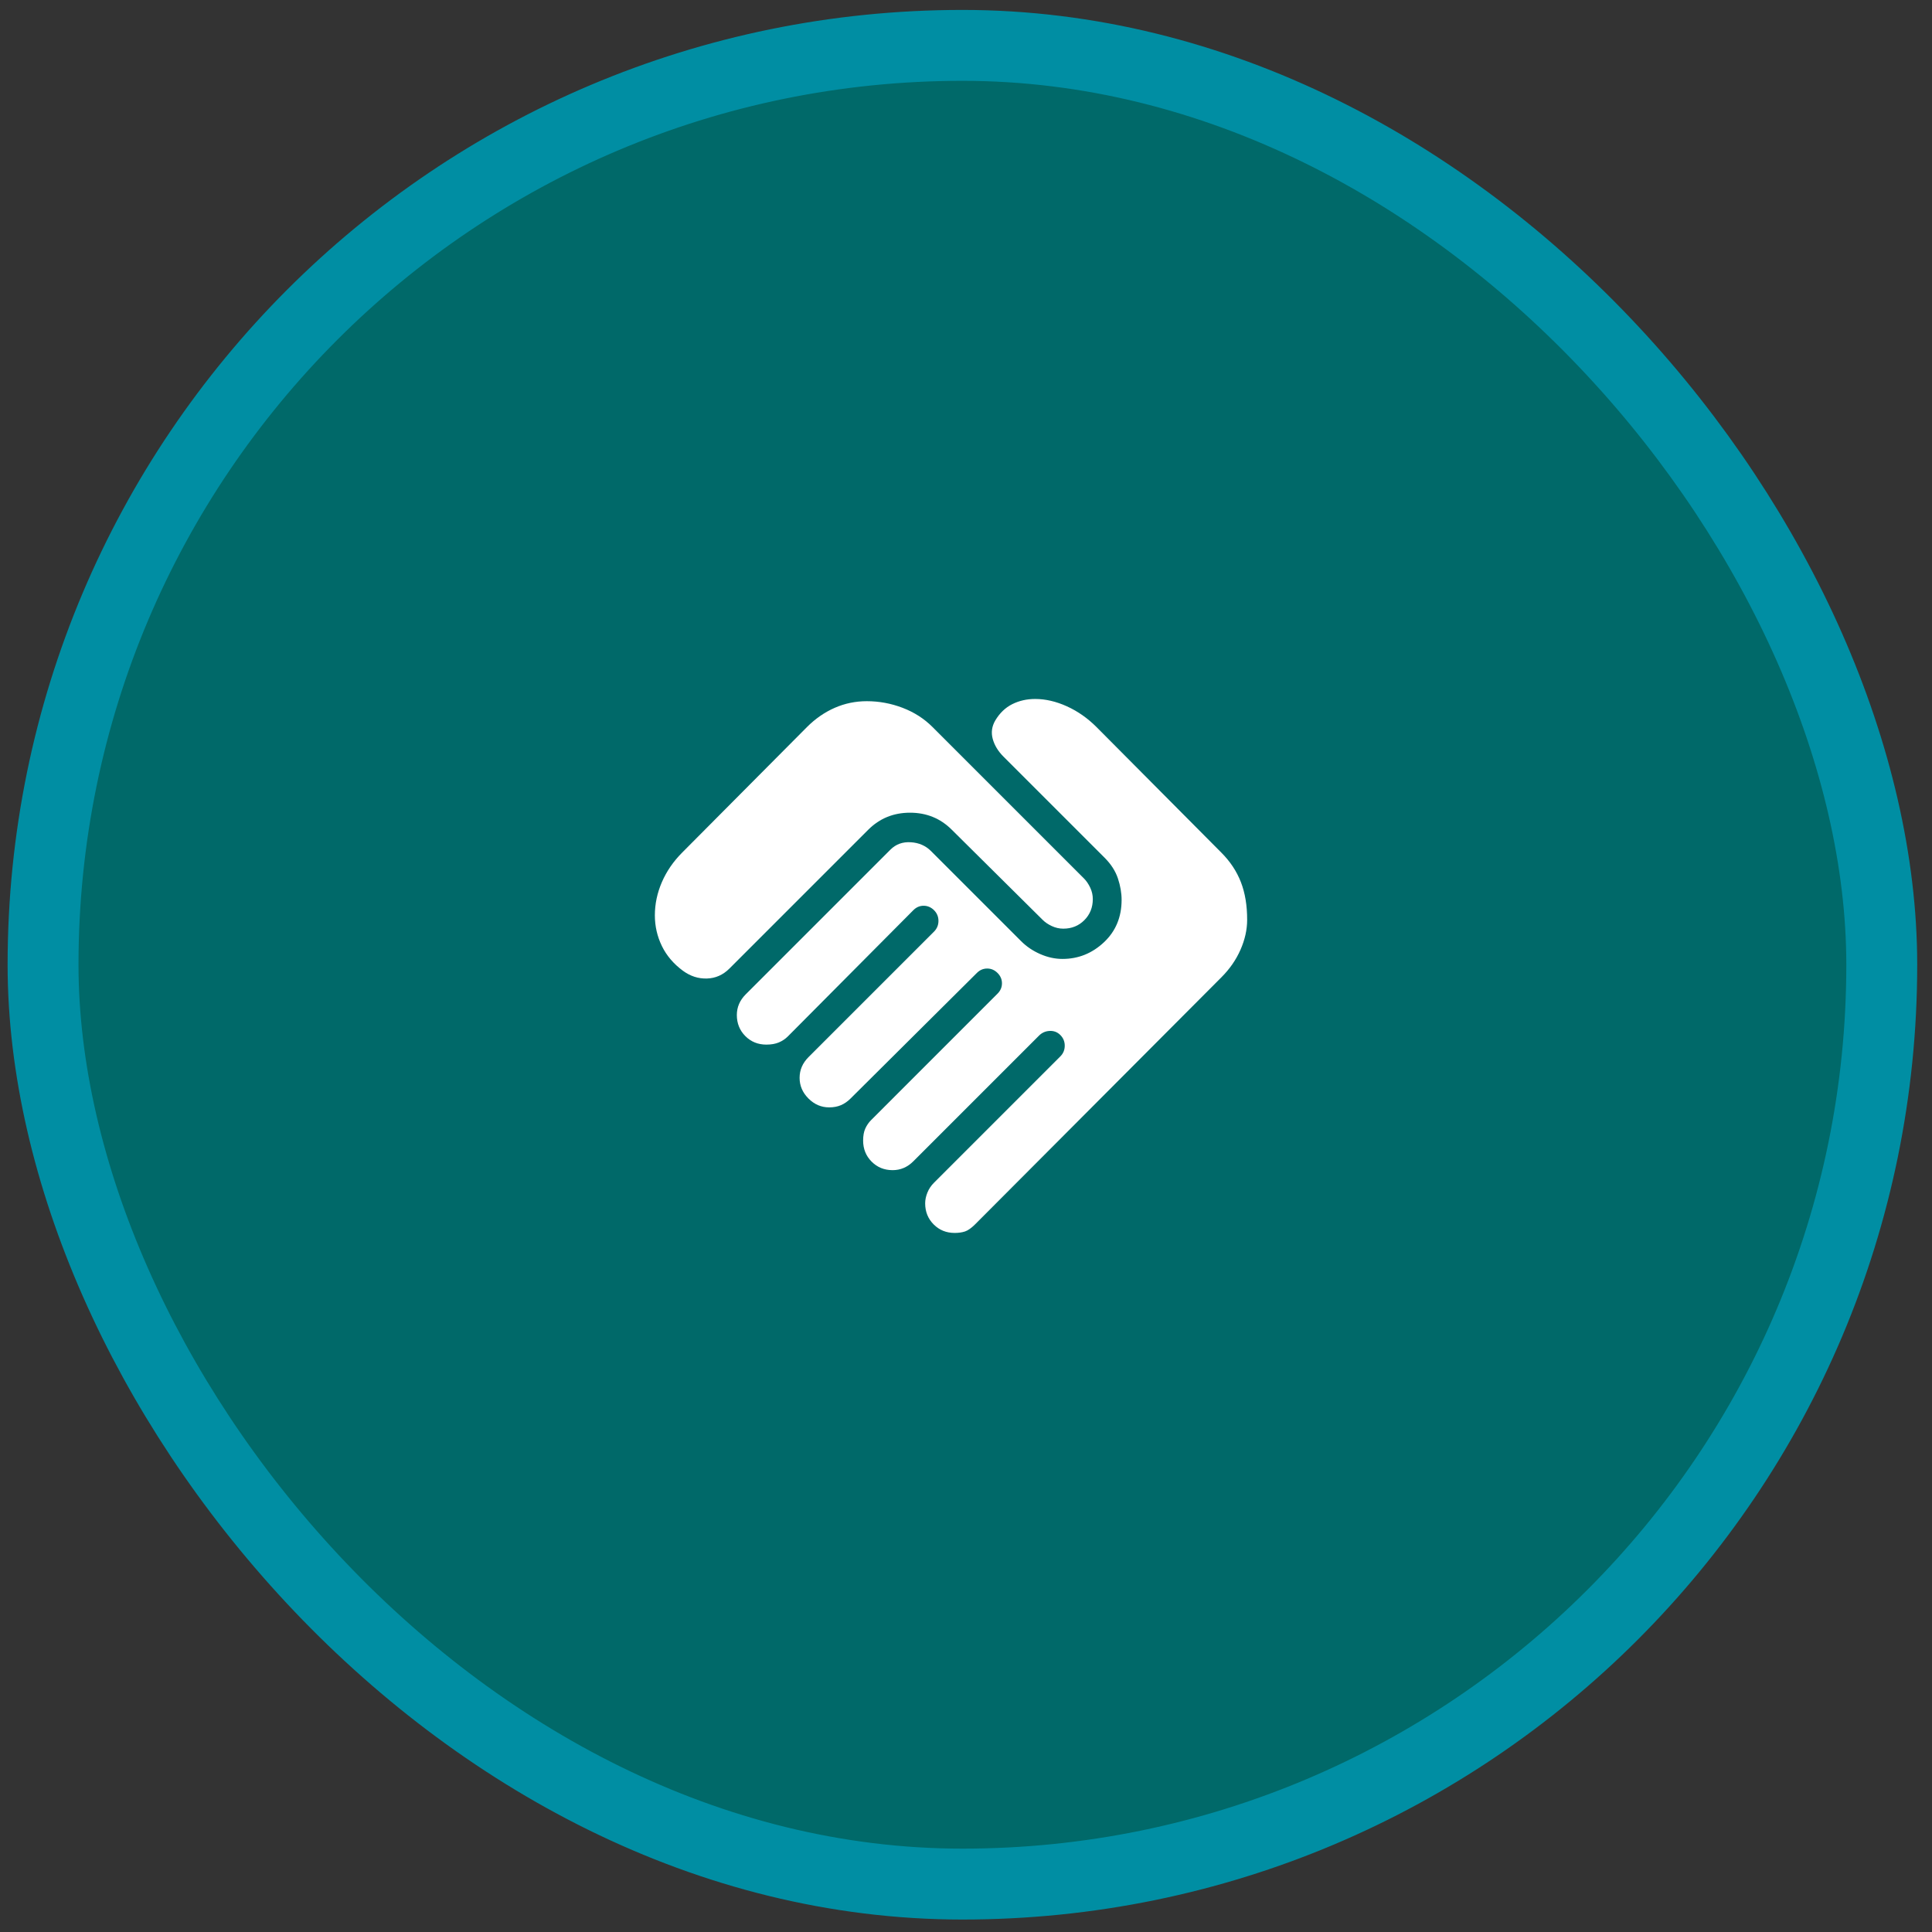 <svg width="109" height="109" viewBox="0 0 109 109" fill="none" xmlns="http://www.w3.org/2000/svg">
<rect x="0" y="0" width="109" height="109" fill="#333333" stroke="none"/>
<rect x="2.429" y="2.56" width="103.737" height="103.737" rx="51.868" fill="#006969"/>
<rect x="2.429" y="2.56" width="103.737" height="103.737" rx="51.868" stroke="#008EA3" stroke-width="4"/>
<path d="M53.862 69.56C53.39 69.56 52.994 69.4 52.676 69.08C52.357 68.76 52.197 68.364 52.196 67.893C52.196 67.698 52.237 67.497 52.321 67.288C52.404 67.079 52.529 66.892 52.696 66.726L59.821 59.601C59.987 59.435 60.071 59.233 60.071 58.996C60.071 58.76 59.987 58.559 59.821 58.393C59.654 58.227 59.452 58.151 59.216 58.163C58.979 58.175 58.778 58.266 58.612 58.435L51.529 65.518C51.362 65.685 51.182 65.81 50.987 65.893C50.793 65.976 50.584 66.018 50.362 66.018C49.89 66.018 49.494 65.858 49.176 65.538C48.857 65.218 48.697 64.823 48.696 64.353C48.696 64.075 48.737 63.846 48.821 63.665C48.904 63.483 49.015 63.324 49.154 63.186L56.279 56.06C56.446 55.893 56.529 55.699 56.529 55.476C56.529 55.254 56.446 55.06 56.279 54.893C56.112 54.726 55.918 54.643 55.696 54.643C55.473 54.643 55.279 54.726 55.112 54.893L47.987 61.976C47.821 62.143 47.64 62.268 47.446 62.351C47.251 62.435 47.029 62.476 46.779 62.476C46.334 62.476 45.946 62.31 45.612 61.976C45.279 61.643 45.112 61.254 45.112 60.81C45.112 60.587 45.154 60.379 45.237 60.185C45.321 59.99 45.446 59.81 45.612 59.643L52.696 52.56C52.862 52.393 52.946 52.191 52.946 51.955C52.946 51.718 52.862 51.517 52.696 51.351C52.529 51.186 52.334 51.102 52.112 51.101C51.89 51.1 51.696 51.184 51.529 51.351L44.446 58.476C44.307 58.615 44.14 58.726 43.946 58.81C43.751 58.893 43.515 58.935 43.237 58.935C42.765 58.935 42.369 58.775 42.051 58.455C41.732 58.135 41.572 57.739 41.571 57.268C41.571 57.046 41.612 56.837 41.696 56.643C41.779 56.449 41.904 56.268 42.071 56.101L50.237 47.935C50.543 47.629 50.925 47.49 51.384 47.518C51.843 47.546 52.224 47.712 52.529 48.018L57.612 53.101C57.918 53.407 58.279 53.65 58.696 53.831C59.112 54.012 59.529 54.102 59.946 54.101C60.834 54.101 61.612 53.789 62.279 53.165C62.946 52.54 63.279 51.741 63.279 50.768C63.279 50.379 63.209 49.976 63.071 49.56C62.932 49.143 62.682 48.754 62.321 48.393L56.612 42.685C56.307 42.379 56.105 42.046 56.007 41.685C55.909 41.324 55.958 40.976 56.154 40.643C56.404 40.226 56.723 39.921 57.112 39.726C57.501 39.532 57.932 39.435 58.404 39.435C58.987 39.435 59.584 39.574 60.196 39.851C60.807 40.129 61.362 40.518 61.862 41.018L68.904 48.101C69.404 48.601 69.772 49.157 70.009 49.768C70.246 50.379 70.363 51.087 70.362 51.893C70.362 52.449 70.237 53.011 69.987 53.581C69.737 54.151 69.376 54.672 68.904 55.143L55.029 69.06C54.807 69.282 54.612 69.421 54.446 69.476C54.279 69.532 54.084 69.56 53.862 69.56ZM38.529 54.768C38.001 54.379 37.606 53.914 37.342 53.373C37.079 52.832 36.947 52.255 36.946 51.643C36.946 51.004 37.078 50.379 37.342 49.768C37.607 49.157 37.988 48.601 38.487 48.101L45.529 41.018C46.001 40.546 46.522 40.185 47.092 39.935C47.662 39.685 48.266 39.56 48.904 39.56C49.598 39.56 50.272 39.685 50.926 39.935C51.579 40.185 52.141 40.546 52.612 41.018L61.154 49.56C61.293 49.699 61.411 49.872 61.509 50.081C61.607 50.29 61.655 50.505 61.654 50.726C61.654 51.199 61.494 51.595 61.176 51.915C60.857 52.235 60.461 52.394 59.987 52.393C59.765 52.393 59.55 52.345 59.342 52.248C59.134 52.151 58.961 52.033 58.821 51.893L53.696 46.81C53.057 46.171 52.272 45.851 51.342 45.851C50.412 45.851 49.627 46.171 48.987 46.81L41.154 54.643C40.793 55.004 40.369 55.192 39.884 55.206C39.398 55.221 38.947 55.075 38.529 54.768Z" fill="white"/>
</svg>
